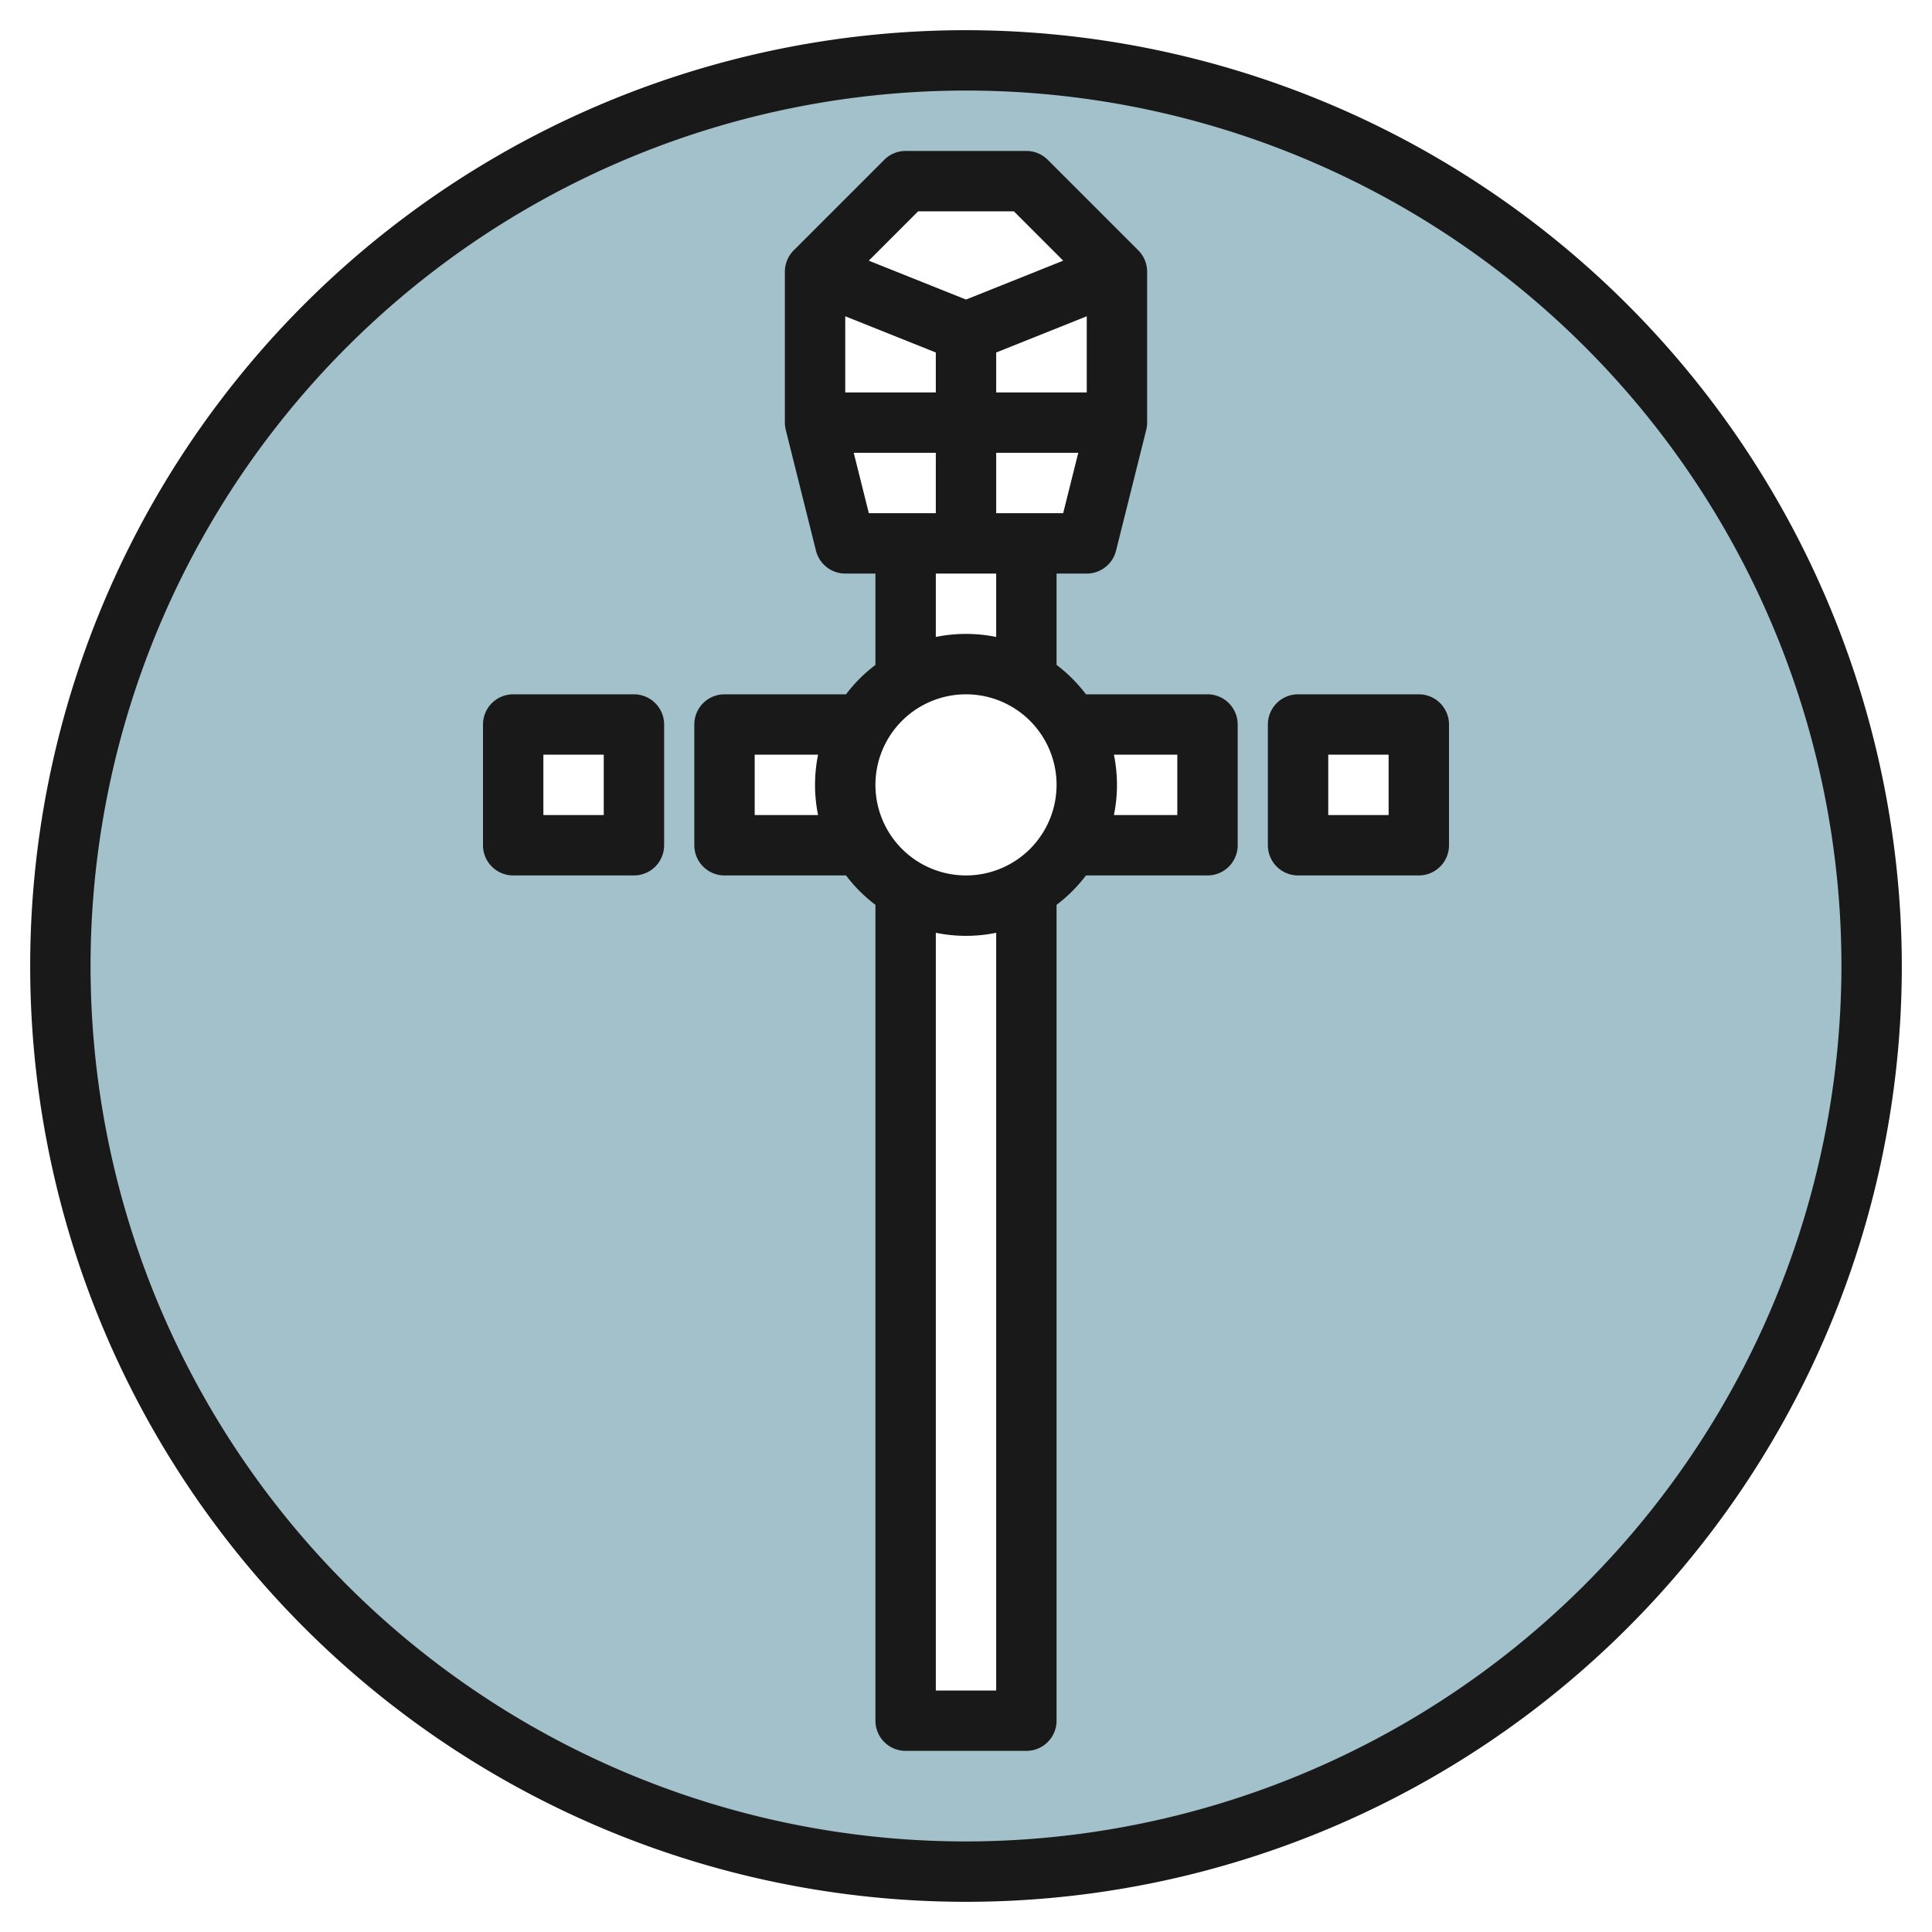 <svg id="Layer_3" height="512" viewBox="0 0 64 64" width="512" xmlns="http://www.w3.org/2000/svg" data-name="Layer 3"><path d="m32 2a30 30 0 1 0 30 30 30 30 0 0 0 -30-30zm-11 26h-4v-4h4zm19 0h-4.555a3.988 3.988 0 0 1 -1.445 1.445v27.555h-4v-27.555a3.988 3.988 0 0 1 -1.445-1.445h-4.555v-4h4.555a3.988 3.988 0 0 1 1.445-1.445v-4.555h-2l-1-4v-5l3-3h4l3 3v5l-1 4h-2v4.555a3.988 3.988 0 0 1 1.445 1.445h4.555zm7 0h-4v-4h4z" fill="#a3c1ca"/><g fill="#191919"><path d="m32 1a31 31 0 1 0 31 31 31.035 31.035 0 0 0 -31-31zm0 60a29 29 0 1 1 29-29 29.033 29.033 0 0 1 -29 29z"/><path d="m40 23h-4.026a4.993 4.993 0 0 0 -.974-.974v-3.026h1a1 1 0 0 0 .97-.758l1-4a.984.984 0 0 0 .03-.242v-5a1 1 0 0 0 -.293-.707l-3-3a1 1 0 0 0 -.707-.293h-4a1 1 0 0 0 -.707.293l-3 3a1 1 0 0 0 -.293.707v5a.984.984 0 0 0 .03.242l1 4a1 1 0 0 0 .97.758h1v3.026a4.993 4.993 0 0 0 -.974.974h-4.026a1 1 0 0 0 -1 1v4a1 1 0 0 0 1 1h4.026a4.993 4.993 0 0 0 .974.974v27.026a1 1 0 0 0 1 1h4a1 1 0 0 0 1-1v-27.026a4.993 4.993 0 0 0 .974-.974h4.026a1 1 0 0 0 1-1v-4a1 1 0 0 0 -1-1zm-7-6v-2h2.719l-.5 2zm-5-6.523 3 1.2v1.323h-3zm5 1.2 3-1.2v2.523h-3zm-2.586-4.677h3.172l1.634 1.635-3.22 1.288-3.22-1.288zm-2.133 8h2.719v2h-2.219zm2.719 4h2v2.1a5 5 0 0 0 -2 0zm-6 8v-2h2.1a5 5 0 0 0 0 2zm8 29h-2v-25.1a5 5 0 0 0 2 0zm-1-27a3 3 0 1 1 3-3 3 3 0 0 1 -3 3zm7-2h-2.1a5 5 0 0 0 0-2h2.1z"/><path d="m21 23h-4a1 1 0 0 0 -1 1v4a1 1 0 0 0 1 1h4a1 1 0 0 0 1-1v-4a1 1 0 0 0 -1-1zm-1 4h-2v-2h2z"/><path d="m47 23h-4a1 1 0 0 0 -1 1v4a1 1 0 0 0 1 1h4a1 1 0 0 0 1-1v-4a1 1 0 0 0 -1-1zm-1 4h-2v-2h2z"/></g></svg>